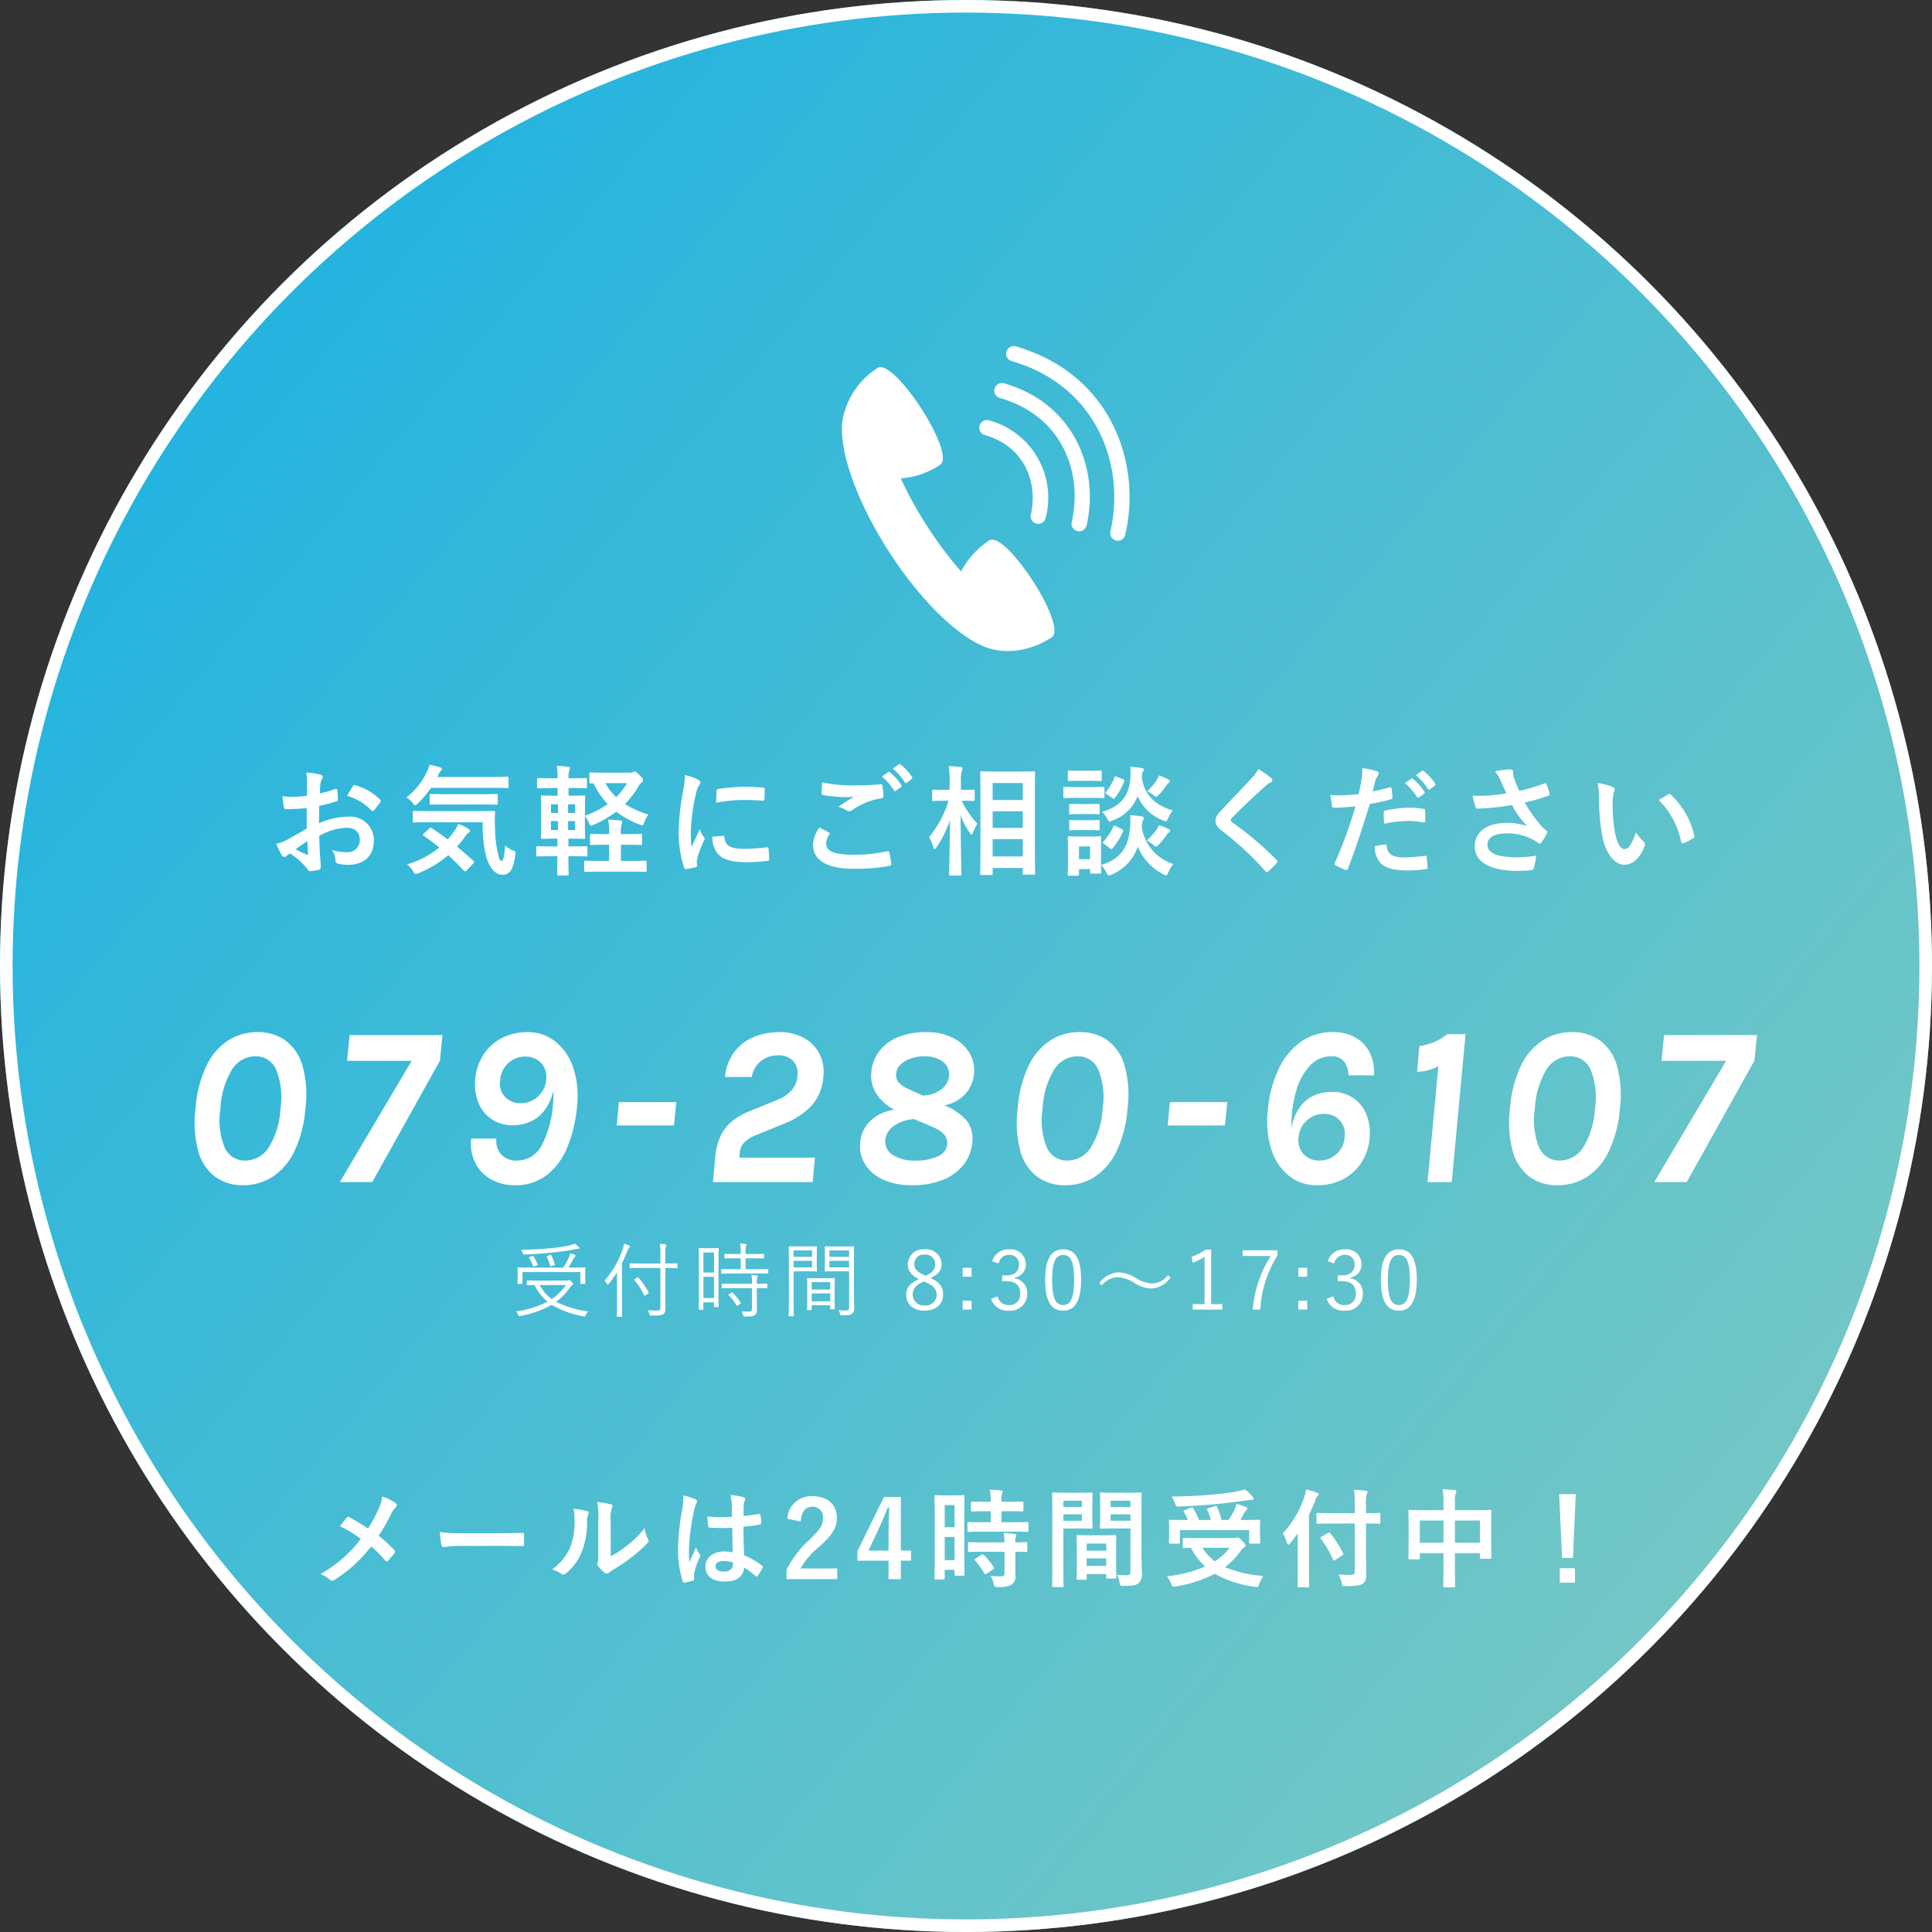 <svg xmlns="http://www.w3.org/2000/svg" xmlns:xlink="http://www.w3.org/1999/xlink" width="307" height="307" viewBox="0 0 307 307">
  <rect x="0" y="0" width="307" height="307" fill="#333333" stroke="none"/>
  <defs>
    <linearGradient id="linear-gradient" x1="-0.213" y1="-0.101" x2="0.915" y2="0.843" gradientUnits="objectBoundingBox">
      <stop offset="0" stop-color="#00abeb"/>
      <stop offset="1" stop-color="#77c8c4"/>
    </linearGradient>
    <clipPath id="clip-path">
      <rect id="長方形_52" data-name="長方形 52" width="45.703" height="48.452" fill="#fff"/>
    </clipPath>
  </defs>
  <g id="グループ_1552" data-name="グループ 1552" transform="translate(-2437 448)">
    <g id="楕円形_51" data-name="楕円形 51" transform="translate(2437 -448)" stroke="#fff" stroke-width="2" fill="url(#linear-gradient)">
      <circle cx="153.5" cy="153.5" r="153.5" stroke="none"/>
      <circle cx="153.5" cy="153.5" r="152.5" fill="none"/>
    </g>
    <g id="グループ_1497" data-name="グループ 1497" transform="translate(-0.5 6.091)">
      <path id="パス_6067" data-name="パス 6067" d="M-107.9-5.966c-1.387.8-2.28,1.311-3.1,1.767a7.015,7.015,0,0,1-1.748.665c.285.627.665,1.425.874,1.767a.533.533,0,0,0,.418.3.477.477,0,0,0,.323-.133,3.444,3.444,0,0,1,.608-.418,11.682,11.682,0,0,1,2.7,2.432c.171.247.247.4.456.38A7.722,7.722,0,0,0-105.963.57c.323-.076.285-.361.285-.627,0-.437-.1-1.634-.152-2.47-.038-.836-.057-1.482-.076-2.28A9.4,9.4,0,0,1-101.555-6.1c1.33,0,2.09.684,2.09,1.919a1.886,1.886,0,0,1-2.052,1.957,7.087,7.087,0,0,1-2.375-.342,3.32,3.32,0,0,1,.57,1.615.51.51,0,0,0,.418.57,7.364,7.364,0,0,0,1.558.171c2.565,0,4.123-1.425,4.123-3.857a3.761,3.761,0,0,0-4.047-3.8,11.992,11.992,0,0,0-4.674,1.045c.019-.912.019-1.843.038-2.755a19.366,19.366,0,0,0,2.717-.722c.19-.057.247-.114.247-.3a9.55,9.55,0,0,0-.114-1.482c-.019-.19-.152-.228-.323-.171a18.631,18.631,0,0,1-2.432.7c.019-.608.038-1.083.095-1.577a2.325,2.325,0,0,1,.266-.741.674.674,0,0,0,.114-.3c0-.171-.152-.3-.38-.361a10.768,10.768,0,0,0-2.261-.342,7.024,7.024,0,0,1,.133,1.539c0,.817-.019,1.539-.019,2.166-.8.076-1.615.152-2.413.152a9.707,9.707,0,0,1-1.482-.1c.076.665.152,1.292.209,1.653.038.285.133.4.456.4,1.273,0,2.242-.076,3.192-.152Zm.1,1.995c.038.627.076,1.5.114,2,.019.171-.038.19-.19.152a19.485,19.485,0,0,1-1.786-.855C-108.984-3.173-108.338-3.61-107.806-3.971Zm6.346-7.2A8.771,8.771,0,0,1-97.6-8.835c.057.1.323.076.38,0,.285-.38.779-.969,1.026-1.349a.493.493,0,0,0,.076-.19c0-.057-.038-.114-.114-.19a9.032,9.032,0,0,0-4.028-2.318c-.133-.038-.19.019-.323.228A11.657,11.657,0,0,0-101.46-11.172Zm21.527,4.2a21.393,21.393,0,0,0,.513,5.339c.627,2.147,1.577,3,2.641,3,1.178,0,1.672-.836,2-3.021.1-.608.114-.665-.285-.817a3.358,3.358,0,0,1-1.311-.817c-.133,1.8-.3,2.432-.532,2.432-.38,0-.456-.475-.7-1.558A20.6,20.6,0,0,1-77.976-6.1a21.293,21.293,0,0,1,.019-2.451c0-.19-.038-.228-.228-.228-.114,0-.741.038-2.622.038h-7.41c-1.843,0-2.489-.038-2.6-.038-.209,0-.228.019-.228.209v1.425c0,.19.019.209.228.209.114,0,.76-.038,2.6-.038Zm-9.386,1.8c-.19.19-.19.228-.019.342.874.589,1.71,1.216,2.508,1.862A14.39,14.39,0,0,1-91.96-.285a4.248,4.248,0,0,1,.969,1.1c.19.323.285.437.418.437A1.435,1.435,0,0,0-90.1,1.1,17.273,17.273,0,0,0-85.4-1.748c.855.779,1.672,1.6,2.47,2.47.076.076.133.114.19.114.076,0,.152-.057.266-.171l1.064-1.1A.292.292,0,0,0-81.3-.646a.325.325,0,0,0-.152-.228q-1.311-1.2-2.565-2.223a15.424,15.424,0,0,0,1.311-1.634,1.828,1.828,0,0,1,.513-.551c.152-.095.247-.19.247-.3,0-.095-.076-.209-.247-.342a7.268,7.268,0,0,0-1.634-.779,6.2,6.2,0,0,1-.57,1.064c-.361.494-.722.95-1.1,1.387-.874-.665-1.729-1.254-2.546-1.8-.152-.114-.19-.1-.38.076Zm10.659-7.277c1.862,0,2.489.038,2.6.038.209,0,.228-.019.228-.209V-14c0-.19-.019-.209-.228-.209-.114,0-.741.038-2.6.038h-8.493l.285-.589a1.066,1.066,0,0,1,.323-.418c.076-.076.133-.114.133-.247,0-.114-.095-.209-.266-.266a12.826,12.826,0,0,0-1.729-.418,4.115,4.115,0,0,1-.342,1.007,11.2,11.2,0,0,1-3.306,4.18,3.462,3.462,0,0,1,.969.874c.19.266.3.38.418.38.1,0,.228-.114.437-.323a14.616,14.616,0,0,0,2.071-2.451ZM-80.275-9.8c1.786,0,2.413.038,2.527.038.19,0,.209-.019.209-.228v-1.273c0-.19-.019-.209-.209-.209-.114,0-.741.038-2.527.038h-5.358c-1.805,0-2.413-.038-2.508-.038-.19,0-.209.019-.209.209v1.273c0,.209.019.228.209.228.1,0,.7-.038,2.508-.038Zm19.8-5.054c-1.615,0-2.166-.038-2.28-.038-.209,0-.228.019-.228.209v1.33c0,.19.019.209.228.209.038,0,.171,0,.437-.019a12.122,12.122,0,0,0,2.261,3.306,14.755,14.755,0,0,1-3.629,1.843V-9.253c0-1.14.038-1.653.038-1.767,0-.19-.019-.209-.209-.209-.133,0-.646.038-2.09.038h-.342v-1.216h.456c1.6,0,2.166.038,2.28.038.171,0,.19-.019.19-.209v-1.235c0-.171-.019-.19-.19-.19-.114,0-.684.038-2.28.038h-.456v-.057a3.069,3.069,0,0,1,.133-1.235.848.848,0,0,0,.1-.342c0-.095-.1-.152-.3-.19a16.007,16.007,0,0,0-1.805-.133,11.722,11.722,0,0,1,.133,1.957h-.817c-1.6,0-2.128-.038-2.242-.038-.19,0-.209.019-.209.19v1.235c0,.19.019.209.209.209.114,0,.646-.038,2.242-.038h.817v1.216H-68.4c-1.444,0-1.957-.038-2.071-.038-.19,0-.209.019-.209.209,0,.114.038.627.038,1.767v2.945c0,1.159-.038,1.653-.038,1.786,0,.171.019.19.209.19.114,0,.627-.038,2.071-.038h.342v1.235h-.836c-1.653,0-2.2-.038-2.318-.038-.19,0-.209.019-.209.209v1.216c0,.19.019.209.209.209.114,0,.665-.038,2.318-.038h.836c-.019,1.786-.038,2.755-.038,2.85,0,.19.019.209.209.209h1.406c.19,0,.209-.019.209-.209,0-.076-.038-1.064-.038-2.85h.475c1.653,0,2.242.038,2.356.038.171,0,.19-.019.19-.209V-2.964c0-.19-.019-.209-.19-.209-.114,0-.7.038-2.356.038h-.475V-4.37h.361c1.444,0,1.957.038,2.09.038.19,0,.209-.019.209-.19,0-.114-.038-.627-.038-1.786V-7.98a6.361,6.361,0,0,1,.608,1.026c.152.361.209.513.361.513a1.369,1.369,0,0,0,.456-.152A18.159,18.159,0,0,0-58.71-8.645a15,15,0,0,0,3.667,2.014,1.687,1.687,0,0,0,.437.133c.171,0,.209-.152.361-.513A4.32,4.32,0,0,1-53.6-8.189a16.271,16.271,0,0,1-3.724-1.672,14.827,14.827,0,0,0,2.033-2.622,2.828,2.828,0,0,1,.608-.817c.19-.152.228-.247.228-.38,0-.171-.038-.247-.57-.8-.513-.513-.627-.551-.779-.551a.539.539,0,0,0-.247.076.991.991,0,0,1-.475.1ZM-57-13.186a10.622,10.622,0,0,1-1.729,2.223,9.366,9.366,0,0,1-1.71-2.223Zm-8.246,7.448h-1.121V-7.163h1.121Zm-3.838,0V-7.163h1.121v1.425Zm0-2.717V-9.823h1.121v1.368Zm3.838-1.368v1.368h-1.121V-9.823Zm7.277,4.731v-.114a4.077,4.077,0,0,1,.114-1.444.992.992,0,0,0,.076-.4c0-.114-.1-.19-.285-.209-.646-.057-1.235-.114-1.919-.133a12.95,12.95,0,0,1,.133,2.2v.1h-.57c-1.6,0-2.128-.038-2.242-.038-.19,0-.209.019-.209.209v1.349c0,.19.019.209.209.209.114,0,.646-.038,2.242-.038h.57V-.836h-1.292c-1.767,0-2.337-.038-2.451-.038-.19,0-.209.019-.209.209V.684c0,.209.019.228.209.228.114,0,.684-.038,2.451-.038h4.6c1.767,0,2.356.038,2.47.038.171,0,.19-.019.19-.228V-.665c0-.19-.019-.209-.19-.209-.114,0-.7.038-2.47.038h-1.425V-3.4h.874c1.6,0,2.128.038,2.261.038.19,0,.209-.019.209-.209V-4.921c0-.19-.019-.209-.209-.209-.133,0-.665.038-2.261.038ZM-47.8-14.478a15.329,15.329,0,0,1-.342,2.831,36.271,36.271,0,0,0-.646,6.232A17.812,17.812,0,0,0-47.918.247c.038.133.114.228.247.209a9.431,9.431,0,0,0,1.558-.3c.171-.038.247-.114.247-.247,0-.152-.038-.3-.038-.532a2.158,2.158,0,0,1,.057-.589,18.575,18.575,0,0,1,1.083-2.869.526.526,0,0,0,.1-.3.757.757,0,0,0-.133-.285,4.932,4.932,0,0,1-.665-1.2c-.551,1.33-.893,1.957-1.292,2.831a18.322,18.322,0,0,1-.114-2.223,30.787,30.787,0,0,1,.8-6.137,4.489,4.489,0,0,1,.456-1.349c.247-.38.285-.437.285-.57,0-.171-.114-.285-.437-.456A8.409,8.409,0,0,0-47.8-14.478Zm4.37,9.8a4.186,4.186,0,0,0,.665,2.47c.817,1.121,2.128,1.577,4.94,1.577a25.51,25.51,0,0,0,3.1-.209c.323-.038.323-.057.323-.285a14.077,14.077,0,0,0-.114-1.634C-34.561-3-34.6-3.021-34.789-3a27.236,27.236,0,0,1-3.629.247c-2.071,0-2.983-.475-3.1-1.786,0-.209-.038-.3-.19-.285Zm.608-5.4a23.228,23.228,0,0,1,4.313-.437c.969,0,1.957.038,3.1.114.171.019.228-.057.247-.228.038-.532.038-1.045.038-1.615,0-.19-.038-.228-.437-.247-.8-.076-1.672-.114-2.812-.114a30.335,30.335,0,0,0-4.123.342c-.19.038-.247.095-.266.323C-42.807-11.609-42.807-11.134-42.826-10.07Zm16.4,3.933A5.014,5.014,0,0,0-27.436-3.42c0,2.47,2.147,3.838,6.536,3.838a30.157,30.157,0,0,0,5.567-.456c.228-.038.342-.114.323-.285a15.887,15.887,0,0,0-.3-1.862c-.038-.171-.133-.228-.4-.171a24.172,24.172,0,0,1-5.149.551c-3.268,0-4.5-.589-4.5-1.786a3.122,3.122,0,0,1,.494-1.444c.1-.152.076-.247-.095-.342C-25.46-5.643-25.935-5.89-26.429-6.137Zm.418-7.182c-.038.684-.076,1.235-.076,1.691,0,.228.076.3.247.342a22.734,22.734,0,0,0,3.5.323,11.6,11.6,0,0,0,1.387-.057c-.665.4-1.5.931-2.489,1.577a4.54,4.54,0,0,1,1.33.608.8.8,0,0,0,.4.114.81.81,0,0,0,.475-.171,11.069,11.069,0,0,1,4.655-1.881c.228-.019.323-.133.323-.4a11.09,11.09,0,0,0-.171-1.615c-.019-.152-.095-.228-.285-.209-1.216.1-2.565.171-3.952.171A23.969,23.969,0,0,1-26.011-13.319Zm9.5-.912a9.428,9.428,0,0,1,1.919,2.2.2.2,0,0,0,.323.057l.8-.589a.192.192,0,0,0,.057-.3,8.745,8.745,0,0,0-1.8-2.033c-.114-.095-.19-.114-.285-.038Zm1.748-1.254a8.988,8.988,0,0,1,1.9,2.185.2.2,0,0,0,.323.057l.76-.589a.22.22,0,0,0,.057-.342,7.935,7.935,0,0,0-1.805-1.957c-.114-.095-.171-.114-.285-.038ZM.874,1.406c.209,0,.228-.019.228-.19V.285H5.89v.874c0,.171.019.19.19.19H7.638c.19,0,.209-.019.209-.19,0-.114-.038-1.368-.038-7.144v-4.351c0-3.135.038-4.408.038-4.522,0-.19-.019-.209-.209-.209-.114,0-.684.038-2.318.038H1.672c-1.634,0-2.2-.038-2.337-.038-.19,0-.209.019-.209.209,0,.133.038,1.387.038,5.149v3.743c0,5.814-.038,7.068-.038,7.182,0,.171.019.19.209.19ZM1.1-1.539V-4.294H5.89v2.755ZM1.1-13.2H5.89v2.7H1.1Zm0,7.125V-8.721H5.89V-6.08ZM-4.066,1.5c.19,0,.209-.019.209-.209,0-.342-.114-4.351-.133-9.386A11.818,11.818,0,0,0-2.508-5.263c.114.171.19.266.266.266.057,0,.114-.095.209-.3a7.494,7.494,0,0,1,.722-1.463,13.787,13.787,0,0,1-2.508-3.629c1.311,0,1.748.038,1.862.038.19,0,.209-.019.209-.209v-1.387c0-.19-.019-.209-.209-.209-.114,0-.57.038-1.976.038v-1.2A5.387,5.387,0,0,1-3.8-15.162a.891.891,0,0,0,.114-.4c0-.1-.114-.171-.3-.19-.608-.076-1.216-.114-1.9-.133A14.264,14.264,0,0,1-5.738-13.3v1.178h-.608c-1.387,0-1.843-.038-1.957-.038-.19,0-.209.019-.209.209v1.387c0,.19.019.209.209.209.114,0,.57-.038,1.957-.038h.437a16.3,16.3,0,0,1-3.1,5.776A6.354,6.354,0,0,1-8.322-3c.057.209.114.3.19.3s.171-.095.3-.285A17.175,17.175,0,0,0-5.681-7.334C-5.719-2.812-5.814.95-5.814,1.292c0,.19.019.209.209.209ZM18.316-3.078c0-.893.038-1.349.038-1.463,0-.19-.019-.209-.19-.209-.133,0-.532.038-1.748.038H14.972c-1.216,0-1.615-.038-1.729-.038-.19,0-.209.019-.209.209,0,.133.038.589.038,1.786v1.216c0,2.3-.038,2.736-.038,2.869,0,.171.019.19.209.19h1.368c.19,0,.209-.019.209-.19V.456h1.767V.969c0,.19.019.209.209.209h1.368c.171,0,.19-.019.19-.209,0-.076-.019-.323-.038-1.14A4.475,4.475,0,0,1,19.171.988c.171.342.247.475.4.475a1.5,1.5,0,0,0,.437-.133,7.335,7.335,0,0,0,4.161-4.446,8.522,8.522,0,0,0,4.047,4.408,1.2,1.2,0,0,0,.437.171c.152,0,.209-.152.361-.475a6.813,6.813,0,0,1,.779-1.33,7.349,7.349,0,0,1-5-5.833c.076-.817.114-1.007.209-1.14a.5.5,0,0,0,.114-.342c0-.133-.133-.209-.361-.247a12.819,12.819,0,0,0-1.824-.19,8.165,8.165,0,0,1,.019,1.8C22.743-3.23,21.6-1.14,18.316-.19Zm-1.729-.057V-1.1H14.82V-3.135Zm13.129-5.7c-2.394-.76-4.427-2.109-4.921-5.225.057-.684.095-.855.19-.969a.521.521,0,0,0,.133-.342c0-.133-.152-.19-.38-.228-.513-.076-1.1-.152-1.767-.19a10.578,10.578,0,0,1,.019,1.748c-.152,2.717-1.444,4.522-4.484,5.415a4.676,4.676,0,0,1,.779,1.045c.19.342.266.475.418.475a1.616,1.616,0,0,0,.418-.133,6.7,6.7,0,0,0,4.028-3.9A7.034,7.034,0,0,0,28.2-7.258a1.533,1.533,0,0,0,.418.114c.171,0,.209-.133.38-.494A5.554,5.554,0,0,1,29.716-8.835ZM14.535-12.559c-1.425,0-1.9-.038-1.995-.038-.19,0-.209.019-.209.209v1.349c0,.209.019.228.209.228.095,0,.57-.038,1.995-.038h2.109c1.444,0,1.9.038,2.014.038.19,0,.209-.019.209-.228v-1.349c0-.19-.019-.209-.209-.209-.114,0-.57.038-2.014.038Zm.437-2.6c-1.235,0-1.615-.038-1.729-.038-.171,0-.19.019-.19.209v1.273c0,.171.019.19.19.19.114,0,.494-.038,1.729-.038h1.539c1.216,0,1.6.038,1.71.038.19,0,.209-.019.209-.19v-1.273c0-.19-.019-.209-.209-.209-.114,0-.494.038-1.71.038Zm.114,5.3c-1.159,0-1.5-.038-1.615-.038-.19,0-.209.019-.209.209v1.235c0,.19.019.209.209.209.114,0,.456-.038,1.615-.038H16.3c1.121,0,1.463.038,1.577.038.209,0,.228-.019.228-.209V-9.69c0-.19-.019-.209-.228-.209-.114,0-.456.038-1.577.038Zm0,2.565c-1.159,0-1.5-.038-1.615-.038-.19,0-.209.019-.209.209v1.216c0,.19.019.209.209.209.114,0,.456-.038,1.615-.038H16.3c1.121,0,1.463.038,1.577.038.209,0,.228-.019.228-.209V-7.125c0-.19-.019-.209-.228-.209-.114,0-.456.038-1.577.038Zm4.655,4.465a.418.418,0,0,0,.228.114c.076,0,.114-.038.19-.133a10.249,10.249,0,0,0,1.653-2.66c.076-.19.057-.228-.19-.361l-.95-.494c-.247-.133-.285-.114-.38.076a9.569,9.569,0,0,1-1.577,2.375c-.133.152-.152.19.076.361Zm5.852-1.254a5.626,5.626,0,0,1,.988.665c.247.19.361.3.494.3.114,0,.228-.114.418-.3a14.392,14.392,0,0,0,1.273-1.558,1.506,1.506,0,0,1,.323-.361c.133-.076.209-.133.209-.285,0-.095-.076-.19-.342-.323a8.366,8.366,0,0,0-1.463-.57,2.854,2.854,0,0,1-.361.722A8.712,8.712,0,0,1,25.593-4.085Zm.076-7.809a3.5,3.5,0,0,1,.969.608c.209.171.323.266.437.266s.228-.114.456-.342a10.271,10.271,0,0,0,1.2-1.5,1.743,1.743,0,0,1,.323-.38c.114-.1.19-.152.19-.285,0-.114-.057-.152-.3-.285a11.076,11.076,0,0,0-1.425-.608,2.28,2.28,0,0,1-.342.722A9.068,9.068,0,0,1,25.669-11.894ZM20.121-10.83a.418.418,0,0,0,.228.114c.057,0,.1-.038.171-.133A9.527,9.527,0,0,0,22-13.49c.057-.19.038-.228-.19-.323l-.988-.38c-.266-.095-.285-.133-.361.076A8.115,8.115,0,0,1,19.1-11.8c-.133.152-.133.19.1.342Zm23.18-4.6A5.483,5.483,0,0,1,42.275-14c-1.634,1.786-3.211,3.363-4.826,5.111-.589.627-.931,1.045-.931,1.672s.285,1.045,1.007,1.6A47.96,47.96,0,0,1,44.441.8c.1.114.152.171.228.171s.152-.057.266-.152c.323-.285.874-.836,1.311-1.311.1-.095.133-.152.133-.228a.455.455,0,0,0-.133-.247,52.715,52.715,0,0,0-7.068-5.985c-.171-.133-.247-.228-.247-.342,0-.095.076-.209.247-.418,1.463-1.52,3.553-3.477,5.187-4.94a3.6,3.6,0,0,1,.912-.665.381.381,0,0,0,.266-.361.465.465,0,0,0-.152-.3A15.127,15.127,0,0,0,43.3-15.428Zm23.313,2.242a9.428,9.428,0,0,1,1.919,2.2.2.2,0,0,0,.323.057l.8-.589a.192.192,0,0,0,.057-.3,8.745,8.745,0,0,0-1.805-2.033c-.114-.1-.19-.114-.285-.038Zm1.748-1.254a8.988,8.988,0,0,1,1.9,2.185.2.2,0,0,0,.323.057l.76-.589a.22.22,0,0,0,.057-.342,7.935,7.935,0,0,0-1.8-1.957c-.114-.1-.171-.114-.285-.038Zm-6.878,2.565c.133-.475.266-1.121.456-1.805a3.617,3.617,0,0,1,.4-.76.456.456,0,0,0,.1-.3.316.316,0,0,0-.209-.3,11.074,11.074,0,0,0-2.394-.532,13.073,13.073,0,0,1-.114,1.748c-.133.779-.285,1.615-.475,2.375a25.677,25.677,0,0,1-3.078.19,8.769,8.769,0,0,1-1.406-.057c.1.684.19,1.33.266,1.729.038.247.114.3.4.3.893,0,2.223-.1,3.325-.209A71.321,71.321,0,0,1,55.461-.494a.306.306,0,0,0,.152.38c.4.228,1.33.627,1.52.7.209.057.323.076.418-.19,1.216-3.154,2.185-6.061,3.477-10.279a30.342,30.342,0,0,0,3.306-.722c.247-.057.3-.114.285-.361-.019-.4-.076-.95-.133-1.368-.019-.152-.095-.247-.3-.19C63.251-12.255,62.225-12.008,61.484-11.875Zm.342,8.721a3.706,3.706,0,0,0,.855,2.6C63.536.342,64.828.684,67.26.684A20.993,20.993,0,0,0,69.9.475c.3-.019.323-.076.3-.3a11.877,11.877,0,0,0-.152-1.653c-.019-.152-.076-.19-.228-.171a28.405,28.405,0,0,1-3.192.266c-1.824,0-2.755-.4-2.907-1.786-.019-.19-.1-.266-.285-.266A9.677,9.677,0,0,0,61.826-3.154Zm1.482-3.591a21.026,21.026,0,0,1,3.819-.437,12.706,12.706,0,0,1,2.356.228c.266.057.361-.019.361-.342a13.407,13.407,0,0,0-.019-1.52c0-.228-.057-.247-.323-.285a13.836,13.836,0,0,0-2.223-.19,19.843,19.843,0,0,0-3.705.437c-.285.057-.342.114-.342.38C63.232-8.094,63.27-7.41,63.308-6.745Zm19.437-4.826a26.081,26.081,0,0,1-3,.361,23.62,23.62,0,0,1-2.375.019,14.862,14.862,0,0,0,.437,1.71c.057.228.133.342.3.342.475,0,1.349-.057,1.862-.1,1.368-.114,2.47-.266,3.667-.475a12.219,12.219,0,0,0,2.451,3.363,9.7,9.7,0,0,0-3.382-.513c-3.135,0-5,1.52-5,3.686,0,2.508,2.413,3.933,6.9,3.933A16.962,16.962,0,0,0,86.716.627c.228-.038.3-.076.361-.266a11.608,11.608,0,0,0,.4-2.033,18.8,18.8,0,0,1-3.04.266c-2.983,0-4.712-.589-4.712-2.014,0-1.2,1.2-1.786,3.173-1.786a8.689,8.689,0,0,1,4.028.969,6.264,6.264,0,0,1,.779.494c.152.114.209.152.3.152.133,0,.228-.076.38-.285a7.594,7.594,0,0,0,.741-1.235.6.6,0,0,0,.114-.323c0-.1-.076-.152-.19-.247a5.217,5.217,0,0,1-.494-.418,21.639,21.639,0,0,1-2.907-4.009,30.327,30.327,0,0,0,3.781-1.1c.133-.038.209-.133.152-.323A8.25,8.25,0,0,0,89.11-13c-.114-.209-.171-.228-.361-.133a29.243,29.243,0,0,1-3.971,1.178c-.247-.513-.418-.969-.646-1.539a8.19,8.19,0,0,1-.3-.95,2.5,2.5,0,0,1-.019-.532c0-.266-.152-.4-.646-.4a14.955,14.955,0,0,0-2.261.3,6.272,6.272,0,0,1,.95,1.539C82.156-12.806,82.422-12.255,82.745-11.571ZM97.223-13.2a10.185,10.185,0,0,1,.228,2.489,34.446,34.446,0,0,0,.456,5.529c.513,3.211,2.071,4.959,3.553,4.959,1.33,0,2.508-1.026,3.23-2.964a.582.582,0,0,0-.133-.7,7.263,7.263,0,0,1-1.216-1.463c-.741,1.976-1.216,2.641-1.824,2.641-.8,0-1.292-1.292-1.558-2.793a23.928,23.928,0,0,1-.342-4.332,8.537,8.537,0,0,1,.171-1.862,1.654,1.654,0,0,0,.152-.532c0-.133-.133-.266-.3-.342A8.224,8.224,0,0,0,97.223-13.2Zm9.728,2.7A12.8,12.8,0,0,1,110.5-3.876c.038.228.171.285.4.209a6.448,6.448,0,0,0,1.482-.76c.152-.1.266-.171.209-.418a12.563,12.563,0,0,0-3.724-6.5.292.292,0,0,0-.209-.114.564.564,0,0,0-.209.076C108.148-11.229,107.673-10.963,106.951-10.507Z" transform="translate(2594.134 -316.458)" fill="#fff"/>
      <path id="パス_6064" data-name="パス 6064" d="M-114.372.5A7.336,7.336,0,0,1-118.8-.828a7.583,7.583,0,0,1-2.682-4.032,17.461,17.461,0,0,1-.45-6.8,19.079,19.079,0,0,1,1.737-6.822,9.835,9.835,0,0,1,3.447-4.023,8.561,8.561,0,0,1,4.68-1.323,7.422,7.422,0,0,1,4.428,1.323,7.536,7.536,0,0,1,2.709,4.023,17.4,17.4,0,0,1,.459,6.822,19.145,19.145,0,0,1-1.764,6.8A9.937,9.937,0,0,1-109.7-.828,8.532,8.532,0,0,1-114.372.5Zm.36-3.924a4.391,4.391,0,0,0,3.735-2.124,12.936,12.936,0,0,0,1.845-6.12,11.831,11.831,0,0,0-.675-6.174,3.483,3.483,0,0,0-3.321-2.142,4.361,4.361,0,0,0-3.726,2.142,13.075,13.075,0,0,0-1.818,6.174,11.611,11.611,0,0,0,.648,6.12A3.467,3.467,0,0,0-114.012-3.42ZM-99,0l11.412-19.26h-10.26l.4-4.1h14.76l-.4,4.068L-93.852,0Zm27.828.5a7.571,7.571,0,0,1-3.807-.936,6.174,6.174,0,0,1-2.5-2.61,6.868,6.868,0,0,1-.639-3.87h4a3.206,3.206,0,0,0,.792,2.556,3.19,3.19,0,0,0,2.412.936A4.371,4.371,0,0,0-66.9-5.877a16.753,16.753,0,0,0,1.773-6.543q.054-.54.081-1.053a9.165,9.165,0,0,0-.009-1.071,8.443,8.443,0,0,1-1.467,3.2,5.731,5.731,0,0,1-2.25,1.764,6.877,6.877,0,0,1-2.727.549,5.9,5.9,0,0,1-3.357-.945,5.735,5.735,0,0,1-2.115-2.61,7.879,7.879,0,0,1-.5-3.825,8.316,8.316,0,0,1,1.341-3.906,7.68,7.68,0,0,1,2.916-2.592,8.691,8.691,0,0,1,4.023-.918,7,7,0,0,1,4.419,1.476,8.816,8.816,0,0,1,2.844,4.122,14.369,14.369,0,0,1,.621,6.174,22.123,22.123,0,0,1-1.6,6.651A10.544,10.544,0,0,1-66.2-1.044,8.06,8.06,0,0,1-71.172.5Zm.972-13.032a3.792,3.792,0,0,0,1.845-.477A4.277,4.277,0,0,0-66.9-14.31a3.943,3.943,0,0,0,.693-1.926,3.2,3.2,0,0,0-.837-2.709,3.405,3.405,0,0,0-2.511-1,3.9,3.9,0,0,0-2.628,1,3.986,3.986,0,0,0-1.332,2.709,3.133,3.133,0,0,0,.792,2.727A3.43,3.43,0,0,0-70.2-12.528ZM-55.008-9l.36-3.708h9.108L-45.9-9ZM-35.46-4.572l-.072.684h12.024L-23.868,0h-15.84l.36-4a10.008,10.008,0,0,1,.855-3.33,6.756,6.756,0,0,1,1.8-2.313,10.8,10.8,0,0,1,2.817-1.629l4.5-1.836a5.882,5.882,0,0,0,2.232-1.557,3.828,3.828,0,0,0,.864-2.259,2.883,2.883,0,0,0-.648-2.277,3.045,3.045,0,0,0-2.448-.927,4.259,4.259,0,0,0-2.691.873A4.206,4.206,0,0,0-33.552-16.7H-37.8a7.841,7.841,0,0,1,1.485-3.978,7.426,7.426,0,0,1,3.1-2.367,10.646,10.646,0,0,1,4.131-.783,7.747,7.747,0,0,1,3.762.891,6.086,6.086,0,0,1,2.5,2.484,6.3,6.3,0,0,1,.648,3.717,7.627,7.627,0,0,1-1.737,4.446A11.463,11.463,0,0,1-28.224-9.36L-32.8-7.488a5.548,5.548,0,0,0-1.953,1.2A2.756,2.756,0,0,0-35.46-4.572ZM-8.064.5a10.828,10.828,0,0,1-4.608-.891,6.47,6.47,0,0,1-2.862-2.43A5.474,5.474,0,0,1-16.308-6.3a5.256,5.256,0,0,1,1.737-3.537,6.7,6.7,0,0,1,3.663-1.647,9.185,9.185,0,0,1-1.836-1.341,6.079,6.079,0,0,1-1.4-1.971,5.3,5.3,0,0,1-.4-2.664,6.486,6.486,0,0,1,1.305-3.393,7.086,7.086,0,0,1,3-2.205,11.792,11.792,0,0,1,4.482-.774,9.137,9.137,0,0,1,4.068.864,6.383,6.383,0,0,1,2.7,2.376,5.436,5.436,0,0,1,.756,3.456A5.341,5.341,0,0,1,.369-13.995,5.8,5.8,0,0,1-2.916-12.2l.144.072a9.337,9.337,0,0,1,3.339,2.3,4.706,4.706,0,0,1,.909,3.636A6.4,6.4,0,0,1,.1-2.736,7.982,7.982,0,0,1-3.168-.36,12.661,12.661,0,0,1-8.064.5ZM-7.7-3.42a8.182,8.182,0,0,0,3.825-.711A2.324,2.324,0,0,0-2.484-5.976a2.163,2.163,0,0,0-.459-1.539A3.992,3.992,0,0,0-4.464-8.6l-3.24-1.4A5.9,5.9,0,0,0-10.9-8.955a3.054,3.054,0,0,0-1.413,2.223A2.491,2.491,0,0,0-11.1-4.293,6.1,6.1,0,0,0-7.7-3.42Zm1.332-10.332a4.9,4.9,0,0,0,2.8-.873A3.007,3.007,0,0,0-2.2-16.848a2.485,2.485,0,0,0-.981-2.286A4.676,4.676,0,0,0-6.12-19.98a6.478,6.478,0,0,0-2.178.351,4.3,4.3,0,0,0-1.611.963,2.117,2.117,0,0,0-.675,1.386,1.773,1.773,0,0,0,.387,1.449A4.447,4.447,0,0,0-8.676-14.8ZM16.272.5A7.337,7.337,0,0,1,11.844-.828,7.583,7.583,0,0,1,9.162-4.86a17.461,17.461,0,0,1-.45-6.8,19.079,19.079,0,0,1,1.737-6.822A9.835,9.835,0,0,1,13.9-22.509a8.561,8.561,0,0,1,4.68-1.323A7.422,7.422,0,0,1,23-22.509a7.536,7.536,0,0,1,2.709,4.023,17.4,17.4,0,0,1,.459,6.822,19.145,19.145,0,0,1-1.764,6.8A9.937,9.937,0,0,1,20.943-.828,8.532,8.532,0,0,1,16.272.5Zm.36-3.924a4.391,4.391,0,0,0,3.735-2.124,12.936,12.936,0,0,0,1.845-6.12,11.831,11.831,0,0,0-.675-6.174,3.483,3.483,0,0,0-3.321-2.142,4.361,4.361,0,0,0-3.726,2.142,13.076,13.076,0,0,0-1.818,6.174,11.611,11.611,0,0,0,.648,6.12A3.467,3.467,0,0,0,16.632-3.42ZM32.544-9l.36-3.708h9.108L41.652-9ZM56.3.5a6.946,6.946,0,0,1-4.527-1.53,8.82,8.82,0,0,1-2.763-4.185,14.693,14.693,0,0,1-.558-6.057,19.147,19.147,0,0,1,1.791-6.84,10.814,10.814,0,0,1,3.6-4.266,8.646,8.646,0,0,1,4.9-1.458,7.249,7.249,0,0,1,3.609.855,5.6,5.6,0,0,1,2.3,2.4,7.077,7.077,0,0,1,.675,3.618H61.272a3.613,3.613,0,0,0-.72-2.214,2.458,2.458,0,0,0-2.016-.81,4.555,4.555,0,0,0-3.312,1.413A9.488,9.488,0,0,0,53-14.589a20.27,20.27,0,0,0-.8,6.021,8.211,8.211,0,0,1,1.44-3.456,5.543,5.543,0,0,1,2.286-1.782,7.115,7.115,0,0,1,2.682-.522,5.963,5.963,0,0,1,3.4.954,5.708,5.708,0,0,1,2.115,2.628,8,8,0,0,1,.5,3.834,8.292,8.292,0,0,1-1.341,3.888,7.735,7.735,0,0,1-2.925,2.6A8.715,8.715,0,0,1,56.3.5Zm.36-3.924a3.958,3.958,0,0,0,2.691-1A3.9,3.9,0,0,0,60.66-7.092a3.258,3.258,0,0,0-.792-2.754,3.376,3.376,0,0,0-2.52-.99,3.92,3.92,0,0,0-1.881.468,4.049,4.049,0,0,0-1.449,1.314,3.99,3.99,0,0,0-.666,1.962,3.2,3.2,0,0,0,.81,2.673A3.338,3.338,0,0,0,56.664-3.42ZM77-23.508h2.88L77.688,0H73.836l1.728-18.432a7.438,7.438,0,0,1-1.719.684,6.786,6.786,0,0,1-1.665.216l.36-4.068a9.93,9.93,0,0,0,2.214-.594A9.413,9.413,0,0,0,77-23.508ZM94.5.5A7.336,7.336,0,0,1,90.072-.828,7.583,7.583,0,0,1,87.39-4.86a17.461,17.461,0,0,1-.45-6.8,19.079,19.079,0,0,1,1.737-6.822,9.835,9.835,0,0,1,3.447-4.023,8.561,8.561,0,0,1,4.68-1.323,7.422,7.422,0,0,1,4.428,1.323,7.536,7.536,0,0,1,2.709,4.023,17.4,17.4,0,0,1,.459,6.822,19.145,19.145,0,0,1-1.764,6.8A9.937,9.937,0,0,1,99.171-.828,8.532,8.532,0,0,1,94.5.5Zm.36-3.924a4.391,4.391,0,0,0,3.735-2.124,12.936,12.936,0,0,0,1.845-6.12,11.831,11.831,0,0,0-.675-6.174,3.483,3.483,0,0,0-3.321-2.142,4.361,4.361,0,0,0-3.726,2.142A13.075,13.075,0,0,0,90.9-11.664a11.611,11.611,0,0,0,.648,6.12A3.467,3.467,0,0,0,94.86-3.42ZM109.872,0l11.412-19.26h-10.26l.4-4.1h14.76l-.4,4.068L115.02,0Z" transform="translate(2590.5 -266.256)" fill="#fff"/>
      <path id="パス_6066" data-name="パス 6066" d="M-95.03-8.007a25.331,25.331,0,0,0-2.958-1.785.483.483,0,0,0-.2-.068.236.236,0,0,0-.17.085c-.221.238-.629.765-1.122,1.394a18.65,18.65,0,0,1,3.315,2.023,20.767,20.767,0,0,1-6.409,5.576,4.951,4.951,0,0,1,1.53.935.477.477,0,0,0,.323.119.774.774,0,0,0,.391-.136,22.313,22.313,0,0,0,5.814-5.3,17.381,17.381,0,0,1,2.227,2.244c.085.1.153.153.238.153a.263.263,0,0,0,.2-.119c.357-.391.7-.765,1.037-1.207a.453.453,0,0,0,.085-.221.367.367,0,0,0-.1-.238,19.757,19.757,0,0,0-2.5-2.312,33.388,33.388,0,0,0,1.938-3.366,3.714,3.714,0,0,1,.765-1.139.5.5,0,0,0,.187-.374.355.355,0,0,0-.17-.289,8.307,8.307,0,0,0-2.142-1.071,7.908,7.908,0,0,1-.646,2.091A20.131,20.131,0,0,1-95.03-8.007Zm20.689,2.754c1.258,0,2.516.017,3.791.034.238.017.306-.051.306-.255a12.532,12.532,0,0,0,0-1.6c0-.2-.051-.255-.306-.238-1.309.017-2.618.051-3.91.051h-5.474a21.84,21.84,0,0,1-3.672-.2,18.449,18.449,0,0,0,.255,2.057c.051.255.187.357.391.357a13.594,13.594,0,0,1,2.5-.2Zm17.884-4.012a4.7,4.7,0,0,1,.153-1.887,1.088,1.088,0,0,0,.136-.425c0-.136-.085-.238-.306-.289a16.223,16.223,0,0,0-2.125-.357,13.574,13.574,0,0,1,.17,2.958v5.321c0,.867.017,1.071-.1,1.292A.522.522,0,0,0-58.6-2.4a.678.678,0,0,0,.153.357A4.909,4.909,0,0,0-57.426-1a.725.725,0,0,0,.357.136A.54.54,0,0,0-56.729-1a5.645,5.645,0,0,1,.493-.357A28.231,28.231,0,0,0-53.21-3.4a21.489,21.489,0,0,0,2.516-2.227c.187-.187.255-.306.255-.425a.846.846,0,0,0-.1-.289,4.9,4.9,0,0,1-.527-1.717,16.314,16.314,0,0,1-2.975,2.89,17.283,17.283,0,0,1-2.414,1.581Zm-5.933-1.887a4.573,4.573,0,0,1,.17,1.428,11.076,11.076,0,0,1-.714,4.811A8.44,8.44,0,0,1-65.756-1.53a6.024,6.024,0,0,1,1.445.714.578.578,0,0,0,.323.136A.771.771,0,0,0-63.546-.9a8.757,8.757,0,0,0,2.414-3.2,12.723,12.723,0,0,0,.918-5,2.452,2.452,0,0,1,.2-1.156c.1-.238.068-.442-.221-.527A13.744,13.744,0,0,0-62.39-11.152Zm25.313,6.919a7.094,7.094,0,0,0-1.36-.136c-1.717,0-2.975,1-2.975,2.4,0,1.462,1.088,2.38,3.043,2.38,2.006,0,2.975-.782,3.111-2.21a10.1,10.1,0,0,1,1.836,1.36.235.235,0,0,0,.153.085.206.206,0,0,0,.153-.1,9.183,9.183,0,0,0,.782-1.309c.085-.187.068-.238-.085-.34A11.126,11.126,0,0,0-35.241-3.74C-35.326-5.2-35.36-6.392-35.36-8.3a19.157,19.157,0,0,0,2.618-.357c.119-.017.187-.1.187-.255a6.8,6.8,0,0,0-.1-1.207c-.034-.187-.068-.255-.272-.2-.731.119-1.615.238-2.414.306,0-.782,0-1.224.034-1.8a1.918,1.918,0,0,1,.136-.6.729.729,0,0,0,.1-.289c0-.153-.119-.238-.306-.289a9.464,9.464,0,0,0-2.057-.323,7.008,7.008,0,0,1,.221,1.666c0,.629.017,1.173.017,1.785a24.593,24.593,0,0,1-3.876-.051,10.414,10.414,0,0,0,.119,1.547c.017.17.085.221.306.221a34.377,34.377,0,0,0,3.5.017C-37.128-6.783-37.111-5.542-37.077-4.233Zm.034,1.615a2.394,2.394,0,0,1,.017.34c0,.612-.544,1.105-1.394,1.105-1,0-1.377-.323-1.377-.85s.476-.816,1.275-.816A4.735,4.735,0,0,1-37.043-2.618Zm-7.888-10.659a8.555,8.555,0,0,1-.119,2.006,36.927,36.927,0,0,0-.7,6.443A15.836,15.836,0,0,0-45.016.357c.085.238.153.255.34.2A7.12,7.12,0,0,0-43.4.272c.153-.051.221-.1.2-.221a3.21,3.21,0,0,1,.017-.9,10.076,10.076,0,0,1,.867-2.584.493.493,0,0,0,.1-.272.367.367,0,0,0-.1-.238,4.521,4.521,0,0,1-.6-1.071c-.357.85-.714,1.581-1.054,2.363-.051-.714-.051-1.5-.051-2.176a33.757,33.757,0,0,1,.85-6.188,3.45,3.45,0,0,1,.306-.935.868.868,0,0,0,.119-.374c0-.136-.068-.238-.255-.34A13.275,13.275,0,0,0-44.931-13.277Zm18.666,4.148c.1-1.547.765-2.346,1.836-2.346a1.619,1.619,0,0,1,1.7,1.8c0,1.071-.374,1.751-2.074,3.383a16.417,16.417,0,0,0-3.706,4.811V.034h8.041v-1.7H-26.3a12.685,12.685,0,0,1,3.162-3.6c1.989-1.853,2.618-2.941,2.618-4.386,0-2.244-1.547-3.5-3.876-3.5a3.8,3.8,0,0,0-4,3.587Zm15.912-3.893h-2.686L-17.255-4.4v1.5h4.947V.034h1.955V-2.907h1.615V-4.5h-1.615ZM-12.308-4.5h-3.179l1.6-3.434c.527-1.139,1.02-2.278,1.445-3.4h.238c-.051,1.309-.1,2.6-.1,3.978ZM-.272-9.69c0-2.5.034-3.332.034-3.434,0-.17-.017-.187-.187-.187-.119,0-.442.034-1.462.034H-3.349c-1.02,0-1.343-.034-1.462-.034-.17,0-.187.017-.187.187,0,.1.034,1,.034,4.08v3.706C-4.964-1.071-5-.2-5-.1c0,.17.017.187.187.187h1.258c.153,0,.17-.017.17-.187V-1.445h1.564V-.7c0,.17.017.187.17.187H-.425c.17,0,.187-.017.187-.187,0-.1-.034-.867-.034-5.1Zm-3.111,6.7V-6.664h1.564v3.672Zm1.564-8.738v3.519H-3.383V-11.73ZM7.446-7.514c1.615,0,2.176.034,2.278.034.187,0,.2-.017.2-.2V-8.857c0-.17-.017-.187-.2-.187-.1,0-.663.034-2.278.034h-1.8v-1.751H6.783c1.547,0,2.057.034,2.159.034.17,0,.187-.017.187-.187V-12.1c0-.187-.017-.2-.187-.2-.1,0-.612.034-2.159.034H5.644a3.949,3.949,0,0,1,.085-1.275.946.946,0,0,0,.1-.357c0-.085-.1-.153-.272-.17-.629-.068-1.088-.1-1.751-.119a14.242,14.242,0,0,1,.119,1.921h-.8c-1.513,0-2.04-.034-2.142-.034-.187,0-.2.017-.2.2v1.19c0,.17.017.187.2.187.1,0,.629-.034,2.142-.034h.8V-9.01H2.7C1.088-9.01.527-9.044.425-9.044c-.187,0-.2.017-.2.187v1.173c0,.187.017.2.2.2.1,0,.663-.034,2.278-.034ZM6.12-4.318V-.935c0,.391-.153.527-.561.527C5-.408,4.488-.425,3.893-.476A3.788,3.788,0,0,1,4.4.765c.119.51.136.51.646.51A3.923,3.923,0,0,0,7.259.9,1.581,1.581,0,0,0,7.854-.544c0-.578-.017-1.309-.017-2.091V-4.318c1.156.017,1.615.034,1.7.034.187,0,.2-.017.2-.187v-1.19c0-.17-.017-.187-.2-.187-.085,0-.544.034-1.7.034a2.156,2.156,0,0,1,.085-.867.573.573,0,0,0,.085-.289c0-.085-.1-.153-.289-.187C7.259-7.225,6.647-7.276,6-7.31a12.625,12.625,0,0,1,.119,1.5H2.771C1.156-5.814.612-5.848.51-5.848c-.187,0-.2.017-.2.187v1.19c0,.17.017.187.2.187.1,0,.646-.034,2.261-.034ZM1.53-3.247c-.2.119-.2.17-.085.306A14.234,14.234,0,0,1,2.941-.85c.051.085.085.119.136.119s.1-.034.2-.1l1.037-.714c.17-.119.187-.17.085-.323A13.6,13.6,0,0,0,2.839-3.825c-.136-.119-.187-.119-.357-.017Zm26.35-8.041c0-1.445.034-2.142.034-2.244,0-.187-.017-.2-.187-.2-.1,0-.561.034-1.887.034h-2.5c-1.326,0-1.768-.034-1.87-.034-.17,0-.187.017-.187.2,0,.1.034.51.034,1.5V-9.69c0,1-.034,1.394-.034,1.5,0,.187.017.2.187.2.1,0,.544-.034,1.87-.034h2.788v6.783c0,.51-.136.663-.7.663A11.719,11.719,0,0,1,24-.663,5.313,5.313,0,0,1,24.412.578c.1.544.1.527.612.527,1.6,0,2.074-.136,2.431-.459a1.848,1.848,0,0,0,.493-1.564c0-.833-.068-2.193-.068-3.383Zm-4.9,2.04v-1.02h3.145v1.02Zm3.145-3.179v1H22.984v-1ZM15.878-13.7c-1.241,0-1.887-.034-2.006-.034-.17,0-.187.017-.187.2,0,.1.034,1.292.034,3.655v7.361c0,2.346-.034,3.5-.034,3.621,0,.17.017.187.187.187h1.445c.17,0,.187-.017.187-.187,0-.119-.034-1.275-.034-3.621V-8.024h2.754c1.1,0,1.615.034,1.717.034.153,0,.17-.017.17-.2,0-.1-.034-.578-.034-1.615v-2.108c0-1.02.034-1.513.034-1.615,0-.187-.017-.2-.17-.2-.1,0-.612.034-1.717.034Zm2.533,4.454H15.47v-1.02h2.941Zm0-3.179v1H15.47v-1ZM18.972.119c.187,0,.2-.017.2-.2v-.7h3.111v.527c0,.17.017.187.187.187H23.7c.17,0,.187-.017.187-.187,0-.085-.034-.544-.034-3.009V-4.947c0-1.224.034-1.734.034-1.836,0-.17-.017-.187-.187-.187-.119,0-.527.034-1.819.034h-2.3c-1.292,0-1.7-.034-1.819-.034-.17,0-.187.017-.187.187,0,.119.034.629.034,2.125v1.5c0,2.516-.034,2.975-.034,3.077,0,.187.017.2.187.2Zm.2-2.193v-1.19h3.111v1.19Zm0-3.553h3.111v1.139H19.176Zm17.782-.867c-1.649,0-2.21-.034-2.312-.034-.17,0-.187.017-.187.187V-5.1c0,.17.017.187.187.187.068,0,.459-.017,1.088-.017a11.138,11.138,0,0,0,2.278,2.958A20.758,20.758,0,0,1,31.926-.425a5.651,5.651,0,0,1,.68,1.207c.136.34.187.442.374.442a1.536,1.536,0,0,0,.357-.034A20.8,20.8,0,0,0,39.542-.816a17.271,17.271,0,0,0,6.341,2.057c.136.017.255.034.323.034.221,0,.255-.1.391-.476a6.41,6.41,0,0,1,.646-1.275A19.622,19.622,0,0,1,41.157-1.87a12.469,12.469,0,0,0,2.5-2.584,2.221,2.221,0,0,1,.561-.578c.136-.085.2-.153.2-.272,0-.136-.068-.306-.493-.714-.493-.493-.646-.595-.8-.595a.649.649,0,0,0-.221.068,1.621,1.621,0,0,1-.459.051Zm4.93,1.547a8.841,8.841,0,0,1-2.329,2.142A7.744,7.744,0,0,1,37.57-4.947Zm-7.123-5.984c-.238.085-.238.119-.136.272a9.148,9.148,0,0,1,.646,1.292h-.612c-1.564,0-2.125-.034-2.227-.034-.17,0-.187.017-.187.187,0,.119.034.391.034.969v.85c0,1.105-.034,1.5-.034,1.6,0,.17.017.187.187.187H33.8c.17,0,.187-.017.187-.187V-7.769H45V-5.8c0,.17.017.187.187.187h1.377c.17,0,.187-.017.187-.187,0-.1-.034-.493-.034-1.581v-.986c0-.459.034-.748.034-.85,0-.17-.017-.187-.187-.187-.1,0-.663.034-2.227.034H43.6c.2-.34.374-.663.544-.986a2.009,2.009,0,0,1,.374-.527c.1-.1.187-.187.187-.289,0-.119-.085-.187-.255-.255-.425-.17-.9-.34-1.479-.51a3.69,3.69,0,0,1-.255.833,14.252,14.252,0,0,1-.986,1.734H40.6a10.828,10.828,0,0,0-.714-2.091c-.085-.17-.153-.153-.34-.1l-1.037.323c-.2.068-.238.136-.17.289a10.843,10.843,0,0,1,.578,1.581H37.026a13.434,13.434,0,0,0-.918-1.853c-.085-.153-.153-.187-.357-.1ZM44.3-14.246a11.3,11.3,0,0,1-1.428.374c-.952.17-2.108.323-3.808.476-1.989.17-4.216.289-6.375.306a5.238,5.238,0,0,1,.527,1.071c.17.527.17.527.544.51,1.972-.068,4.029-.2,5.831-.374,2.057-.187,3.366-.374,5.032-.612a5.235,5.235,0,0,1,.816-.068c.187,0,.272-.068.272-.17a.565.565,0,0,0-.187-.357A7.261,7.261,0,0,0,44.3-14.246Zm17.476,5.44v7.6c0,.408-.17.561-.646.561-.51.017-1.292-.017-1.955-.068a4.407,4.407,0,0,1,.51,1.326c.119.527.119.527.646.527,1.649,0,2.363-.1,2.72-.391.442-.357.561-.714.561-1.581,0-.935-.051-2.074-.051-3.264V-8.806c1.462,0,1.989.034,2.091.034.17,0,.187-.017.187-.187V-10.3c0-.17-.017-.187-.187-.187-.1,0-.629.034-2.091.034v-1.326a5.267,5.267,0,0,1,.119-1.683.882.882,0,0,0,.119-.374c0-.085-.1-.17-.272-.187-.612-.068-1.241-.1-1.87-.119a15.612,15.612,0,0,1,.119,2.414v1.275H58.191c-1.632,0-2.21-.034-2.312-.034-.17,0-.187.017-.187.187v1.343c0,.17.017.187.187.187.1,0,.68-.034,2.312-.034ZM52.717-1.428c0,1.649-.034,2.465-.034,2.567,0,.17.017.187.187.187h1.479c.17,0,.187-.017.187-.187,0-.085-.034-.918-.034-2.567V-10.2c.374-.748.7-1.5,1-2.261a1.392,1.392,0,0,1,.34-.68c.136-.119.187-.187.187-.306s-.085-.187-.272-.255a13.863,13.863,0,0,0-1.717-.527,6.1,6.1,0,0,1-.289,1.224,15.845,15.845,0,0,1-3.417,5.78,5.419,5.419,0,0,1,.68,1.513c.068.187.119.272.2.272.068,0,.153-.068.289-.221.442-.527.85-1.054,1.224-1.6-.017.7-.017,1.36-.017,1.972ZM59.789-3.74c.187-.119.238-.153.153-.306a17.8,17.8,0,0,0-2.057-3.23c-.119-.119-.153-.153-.323-.051l-1.071.612c-.221.136-.238.153-.119.306A18.29,18.29,0,0,1,58.344-3.06c.051.1.085.153.136.153a.526.526,0,0,0,.2-.1Zm16.082-7.191H72.794c-1.632,0-2.193-.034-2.312-.034-.17,0-.187.017-.187.187,0,.1.034.646.034,2.38v1.751c0,2.72-.034,3.23-.034,3.332,0,.187.017.2.187.2h1.445c.17,0,.187-.017.187-.2V-4.1h3.757v2.125c0,2.006-.034,3.009-.034,3.111,0,.17.017.187.187.187h1.513c.17,0,.187-.017.187-.187,0-.085-.034-1.122-.034-3.145V-4.1h3.978v.714c0,.17.017.187.187.187H83.3c.17,0,.187-.017.187-.187,0-.1-.034-.6-.034-3.315V-8.67c0-1.479.034-2.006.034-2.108,0-.17-.017-.187-.187-.187-.119,0-.68.034-2.312.034h-3.3v-1.275a4.047,4.047,0,0,1,.136-1.377.774.774,0,0,0,.085-.34c0-.119-.136-.187-.289-.2-.578-.068-1.258-.1-1.887-.119a12.736,12.736,0,0,1,.136,2.176Zm5.8,1.649v3.536H77.69V-9.282Zm-9.554,0h3.757v3.536H72.114ZM96.9-13.464H94.248l.476,10.115h1.717ZM94.35-1.7V.6h2.414V-1.7Z" transform="translate(2591 -203.194)" fill="#fff"/>
      <path id="パス_6065" data-name="パス 6065" d="M-67.912-4.849c-1.287,0-1.716-.026-1.781-.026-.091,0-.1.013-.1.1v.559c0,.091.013.1.1.1.052,0,.4-.013,1.131-.026A8.065,8.065,0,0,0-66.508-1.5,14.787,14.787,0,0,1-71.5.039a1.786,1.786,0,0,1,.338.533c.1.247.117.247.364.195A15.676,15.676,0,0,0-65.832-.988,15.221,15.221,0,0,0-60.775.832c.247.052.247.052.364-.208A2.112,2.112,0,0,1-60.06.052a15.63,15.63,0,0,1-5.057-1.521A9.509,9.509,0,0,0-62.894-3.8a1.1,1.1,0,0,1,.351-.338c.078-.052.117-.091.117-.156s-.065-.169-.247-.351c-.208-.221-.286-.286-.39-.286a1.2,1.2,0,0,0-.13.039.962.962,0,0,1-.312.039Zm4.316.715a8.221,8.221,0,0,1-2.223,2.223,6.559,6.559,0,0,1-1.924-2.223ZM-60.5-6.24c0-.338.026-.52.026-.6s-.013-.1-.1-.1c-.065,0-.52.026-1.781.026h-.832a12.109,12.109,0,0,0,.767-1.313,1.416,1.416,0,0,1,.247-.364c.065-.065.13-.13.13-.208,0-.052-.052-.1-.143-.143-.182-.078-.429-.169-.7-.26a2.573,2.573,0,0,1-.169.572,11.055,11.055,0,0,1-.949,1.716h-5.382c-1.261,0-1.7-.026-1.781-.026s-.1.013-.1.1.026.26.026.663v.494c0,.988-.026,1.183-.026,1.261s.013.1.1.1h.585c.091,0,.1-.013.1-.1V-6.2h9.2V-4.42c0,.091.013.1.1.1h.6c.091,0,.1-.013.1-.1s-.026-.273-.026-1.248Zm-.936-3.77c0-.052-.026-.1-.1-.182a5.2,5.2,0,0,0-.637-.507,5.259,5.259,0,0,1-.975.3,24.327,24.327,0,0,1-2.808.4c-1.625.156-3.094.234-4.758.26a1.673,1.673,0,0,1,.273.507c.091.26.091.26.3.247,1.417-.052,2.808-.156,4.29-.3,1.612-.169,2.6-.325,3.744-.546a2.883,2.883,0,0,1,.507-.052C-61.477-9.88-61.438-9.945-61.438-10.01Zm-5.031,1.222c-.182.065-.182.091-.13.182a6.529,6.529,0,0,1,.507,1.391c.026.117.052.117.221.065l.377-.117c.156-.052.169-.065.143-.156a6.425,6.425,0,0,0-.559-1.43c-.052-.091-.078-.1-.208-.052Zm-2.834.195c-.156.065-.182.078-.117.169a4.952,4.952,0,0,1,.6,1.235c.039.117.065.13.247.065l.364-.13c.156-.065.156-.091.13-.169A6.233,6.233,0,0,0-68.757-8.7c-.052-.078-.078-.091-.208-.039Zm23.452,1.105c0-.091-.013-.1-.1-.1-.065,0-.507.026-1.794.026h-.026V-9.113a4.085,4.085,0,0,1,.065-1.118.637.637,0,0,0,.091-.247c0-.052-.065-.1-.169-.117a8.406,8.406,0,0,0-.858-.078,9.776,9.776,0,0,1,.078,1.586v1.521h-2.99c-1.287,0-1.729-.026-1.794-.026-.091,0-.1.013-.1.1v.572c0,.091.013.1.1.1.065,0,.507-.026,1.794-.026h2.99V-.585c0,.39-.143.507-.533.507s-1-.026-1.469-.065a2.056,2.056,0,0,1,.26.611c.065.247.065.247.325.247,1.131,0,1.625-.039,1.872-.221.273-.208.351-.429.351-.923,0-.624-.013-1.3-.013-2.015V-6.838h.026c1.287,0,1.729.026,1.794.026.091,0,.1-.013.1-.1Zm-9.607,6.279c0,1.365-.026,1.95-.026,2.015,0,.091.013.1.1.1h.637c.091,0,.1-.013.1-.1,0-.065-.026-.65-.026-2.015V-7.6c.338-.676.624-1.352.9-2,.1-.286.169-.416.26-.481s.117-.1.117-.182-.052-.1-.143-.143a5.816,5.816,0,0,0-.819-.3,3.184,3.184,0,0,1-.208.884,14.242,14.242,0,0,1-2.873,4.966,1.908,1.908,0,0,1,.364.52c.052.091.078.13.13.13s.091-.039.156-.117a13.983,13.983,0,0,0,1.339-1.859c-.013.637-.013,1.183-.013,1.677Zm2.86-3.9c-.156.1-.169.117-.091.2a10.527,10.527,0,0,1,1.534,2.379c.052.1.078.1.247,0l.377-.247c.13-.091.143-.117.1-.195A11.379,11.379,0,0,0-52.065-5.33c-.065-.065-.078-.065-.169,0Zm13.273-2.184c0-2,.026-2.561.026-2.626,0-.091-.013-.1-.1-.1s-.3.026-1.04.026h-.9c-.741,0-.962-.026-1.04-.026s-.1.013-.1.1c0,.065.026.663.026,3.042v2.561c0,3.354-.026,3.939-.026,4,0,.091.013.1.1.1h.546c.091,0,.1-.013.1-.1V-1.391h1.69v.65c0,.091.013.1.1.1h.533c.091,0,.1-.013.1-.1,0-.065-.026-.6-.026-3.848ZM-40.04-2.08h-1.69V-5.447h1.69Zm0-4.043h-1.69V-9.308h1.69Zm8.619-.455c0-.091-.013-.1-.1-.1s-.507.026-1.794.026h-1.716V-8.385h1.183c1.2,0,1.586.026,1.664.026s.1-.013.1-.1v-.52c0-.1-.013-.117-.1-.117s-.468.026-1.664.026h-1.183a4.741,4.741,0,0,1,.078-1.248,1.079,1.079,0,0,0,.065-.234c0-.065-.065-.1-.156-.117a7.476,7.476,0,0,0-.845-.065A8.825,8.825,0,0,1-35.8-9.074h-.806c-1.2,0-1.6-.026-1.664-.026-.1,0-.117.013-.117.117v.52c0,.091.013.1.117.1.065,0,.468-.026,1.664-.026h.806v1.729h-1.209c-1.274,0-1.7-.026-1.781-.026s-.1.013-.1.1v.533c0,.091.013.1.1.1s.507-.026,1.781-.026h3.692c1.287,0,1.716.026,1.794.026s.1-.013.1-.1Zm-.156,2.314c0-.091-.013-.091-.1-.091-.065,0-.481.013-1.56.013v-.065a2.914,2.914,0,0,1,.065-.923.453.453,0,0,0,.078-.221c0-.039-.065-.091-.169-.1a6,6,0,0,0-.832-.091,6.649,6.649,0,0,1,.091,1.378v.026h-2.938c-1.274,0-1.7-.013-1.768-.013-.091,0-.1,0-.1.091v.533c0,.091.013.1.1.1.065,0,.494-.026,1.768-.026h2.938V-.39c0,.364-.182.481-.455.481-.429,0-.832-.013-1.222-.052a1.734,1.734,0,0,1,.26.585c.065.247.078.247.325.247.936,0,1.287-.065,1.508-.221a.95.95,0,0,0,.364-.871c0-.52-.013-1.079-.013-1.664V-3.653c1.092,0,1.5.026,1.56.026.091,0,.1-.013.1-.1ZM-37.622-2.7c-.13.078-.156.117-.078.195A7.672,7.672,0,0,1-36.452-.884c.052.091.091.065.221-.026l.351-.234c.1-.078.117-.117.065-.195A7.561,7.561,0,0,0-37.1-2.912c-.078-.065-.1-.052-.208.013ZM-17.81-8.333c0-1.261.026-1.781.026-1.859s-.013-.1-.1-.1c-.065,0-.4.026-1.4.026h-1.651c-1.014,0-1.339-.026-1.4-.026-.1,0-.117.013-.117.1s.026.325.026,1.118v1.56c0,.806-.026,1.053-.026,1.118,0,.091.013.1.117.1.065,0,.39-.026,1.4-.026h2.366v5.6c0,.52-.117.624-.689.624a8.316,8.316,0,0,1-1-.052,1.943,1.943,0,0,1,.234.572c.065.247.065.247.3.247,1.04,0,1.378-.052,1.625-.26s.338-.416.338-.988c0-.494-.039-1.17-.039-1.859Zm-.767,1.391H-21.7V-7.995h3.12Zm0-1.677H-21.7V-9.633h3.12ZM-23.712-9c0-.793.026-1.118.026-1.2s-.013-.1-.1-.1c-.065,0-.39.026-1.3.026h-1.521c-.962,0-1.391-.026-1.469-.026s-.1.013-.1.1.026.871.026,2.73v5.5c0,1.859-.026,2.626-.026,2.7s.013.1.1.1h.611c.091,0,.1-.013.1-.1s-.026-.845-.026-2.7V-6.318h2.3c.91,0,1.235.026,1.3.026.091,0,.1-.013.1-.1,0-.065-.026-.39-.026-1.2Zm-.741,2.054h-2.938V-7.995h2.938Zm0-1.677h-2.938V-9.633h2.938Zm3.588,4.784c0-.91.026-1.248.026-1.313,0-.091-.013-.1-.1-.1s-.39.026-1.352.026H-23.8c-.975,0-1.274-.026-1.352-.026s-.1.013-.1.1.026.416.026,1.508v1.092c0,1.911-.026,2.223-.026,2.288,0,.1.013.117.1.117h.533c.091,0,.1-.013.1-.117V-.936h2.938V-.39c0,.091.013.1.1.1h.533c.091,0,.1-.013.1-.1,0-.065-.026-.377-.026-2.249ZM-21.58-1.56h-2.938V-2.808h2.938Zm0-1.859h-2.938V-4.6h2.938ZM-5.655-5.265c1.274-.559,1.781-1.209,1.781-2.249a2.429,2.429,0,0,0-2.7-2.3,2.429,2.429,0,0,0-2.665,2.34c0,1.04.468,1.755,1.755,2.392C-8.892-4.42-9.5-3.731-9.5-2.613c0,1.6,1.183,2.548,2.925,2.548S-3.64-1.04-3.64-2.652C-3.64-3.822-4.147-4.576-5.655-5.265Zm-1.014-.481c-1.2-.533-1.547-1-1.547-1.729a1.481,1.481,0,0,1,1.638-1.5A1.513,1.513,0,0,1-4.9-7.488c0,.806-.338,1.352-1.508,1.859Zm.221,1.157C-5.083-4-4.68-3.458-4.68-2.626A1.673,1.673,0,0,1-6.578-.91,1.709,1.709,0,0,1-8.463-2.665c0-.871.494-1.456,1.742-2.041ZM.884-6.877H-.533V-5.46H.884Zm0,5.226H-.533V-.234H.884Zm4.3-5.915A1.661,1.661,0,0,1,6.851-8.931,1.443,1.443,0,0,1,8.411-7.41c0,1.079-.676,1.742-2.015,1.742h-.65v.923h.728c1.443,0,2.132.715,2.132,1.937A1.682,1.682,0,0,1,6.877-.949,1.774,1.774,0,0,1,5.018-2.34l-1.04.39a2.757,2.757,0,0,0,2.9,1.885A2.652,2.652,0,0,0,9.724-2.821a2.336,2.336,0,0,0-2-2.392V-5.33A2.1,2.1,0,0,0,9.516-7.5,2.4,2.4,0,0,0,6.864-9.815a2.706,2.706,0,0,0-2.717,1.9Zm10.27-2.249c-1.82,0-2.873,1.417-2.873,4.849s1,4.9,2.847,4.9,2.86-1.482,2.86-4.927S17.277-9.815,15.457-9.815Zm0,.9c1.17,0,1.729,1.027,1.729,3.939S16.614-.962,15.431-.962s-1.742-1.1-1.742-4.017S14.3-8.918,15.457-8.918Zm6.136,4.81a3.506,3.506,0,0,1,2.483-1.287,5.469,5.469,0,0,1,2.743.962,5.274,5.274,0,0,0,2.613.845,3.989,3.989,0,0,0,3.081-1.755L32.1-5.707a3.376,3.376,0,0,1-2.509,1.326,5.71,5.71,0,0,1-2.743-.962,5.415,5.415,0,0,0-2.613-.819,4.108,4.108,0,0,0-3.055,1.7ZM38.948-9.75h-.884a8.83,8.83,0,0,1-2.21,1.118l.182.949a8.963,8.963,0,0,0,1.872-.936v7.514H36.023v.871h4.693v-.871H38.948ZM49.5-9.659H43.966v.91h4.459a18.625,18.625,0,0,0-2.86,8.515h1.2A17.969,17.969,0,0,1,49.5-8.853Zm4.719,2.782H52.806V-5.46h1.417Zm0,5.226H52.806V-.234h1.417Zm4.3-5.915A1.661,1.661,0,0,1,60.19-8.931,1.443,1.443,0,0,1,61.75-7.41c0,1.079-.676,1.742-2.015,1.742h-.65v.923h.728c1.443,0,2.132.715,2.132,1.937A1.682,1.682,0,0,1,60.216-.949,1.774,1.774,0,0,1,58.357-2.34l-1.04.39a2.757,2.757,0,0,0,2.9,1.885,2.652,2.652,0,0,0,2.847-2.756,2.336,2.336,0,0,0-2-2.392V-5.33A2.1,2.1,0,0,0,62.855-7.5,2.4,2.4,0,0,0,60.2-9.815a2.706,2.706,0,0,0-2.717,1.9ZM68.8-9.815c-1.82,0-2.873,1.417-2.873,4.849s1,4.9,2.847,4.9,2.86-1.482,2.86-4.927S70.616-9.815,68.8-9.815Zm0,.9c1.17,0,1.729,1.027,1.729,3.939S69.953-.962,68.77-.962s-1.742-1.1-1.742-4.017S67.639-8.918,68.8-8.918Z" transform="translate(2591 -245.756)" fill="#fff"/>
      <g id="グループ_68" data-name="グループ 68" transform="translate(2571.283 -399.091)">
        <g id="グループ_63" data-name="グループ 63" transform="translate(0 0)" clip-path="url(#clip-path)">
          <path id="パス_49" data-name="パス 49" d="M5.658,1c2.6-1.722,12.553,13.653,9.951,15.375a12.881,12.881,0,0,1-6.257,2.166,62.528,62.528,0,0,0,4.269,7.72,62.575,62.575,0,0,0,5.311,7.076,13.128,13.128,0,0,1,4.462-4.929c2.6-1.722,12.553,13.657,9.951,15.375-3.64,2.413-7.89,2.795-11.051,1.343-4.265-1.857-9.924-7.373-14.753-14.838C1.983,21.7-.8,13.137.2,8.759A12.445,12.445,0,0,1,5.658,1" transform="translate(0.001 2.477)" fill="#fff"/>
          <path id="パス_50" data-name="パス 50" d="M15.03,19.528a1.127,1.127,0,0,1-.274-.031,1.213,1.213,0,0,1-.907-1.455c1.1-4.748-.726-10.727-7.319-12.622A1.211,1.211,0,1,1,7.2,3.091a12.719,12.719,0,0,1,9.006,15.5,1.207,1.207,0,0,1-1.177.938" transform="translate(16.171 8.709)" fill="#fff"/>
          <path id="パス_51" data-name="パス 51" d="M19.758,25.085a1.127,1.127,0,0,1-.274-.031,1.213,1.213,0,0,1-.907-1.455c1.71-7.411-1.135-16.741-11.43-19.7a1.215,1.215,0,0,1-.826-1.5,1.2,1.2,0,0,1,1.5-.83C19.106,4.819,22.962,15.384,20.936,24.147a1.207,1.207,0,0,1-1.177.938" transform="translate(17.943 4.34)" fill="#fff"/>
          <path id="パス_52" data-name="パス 52" d="M24.521,30.929a1.179,1.179,0,0,1-.278-.031,1.21,1.21,0,0,1-.9-1.455C25.768,18.936,21.147,6.263,7.633,2.376A1.213,1.213,0,0,1,8.3.044C23.266,4.352,28.385,18.368,25.7,29.991a1.21,1.21,0,0,1-1.177.938" transform="translate(19.322 -0.002)" fill="#fff"/>
        </g>
      </g>
    </g>
  </g>
</svg>
